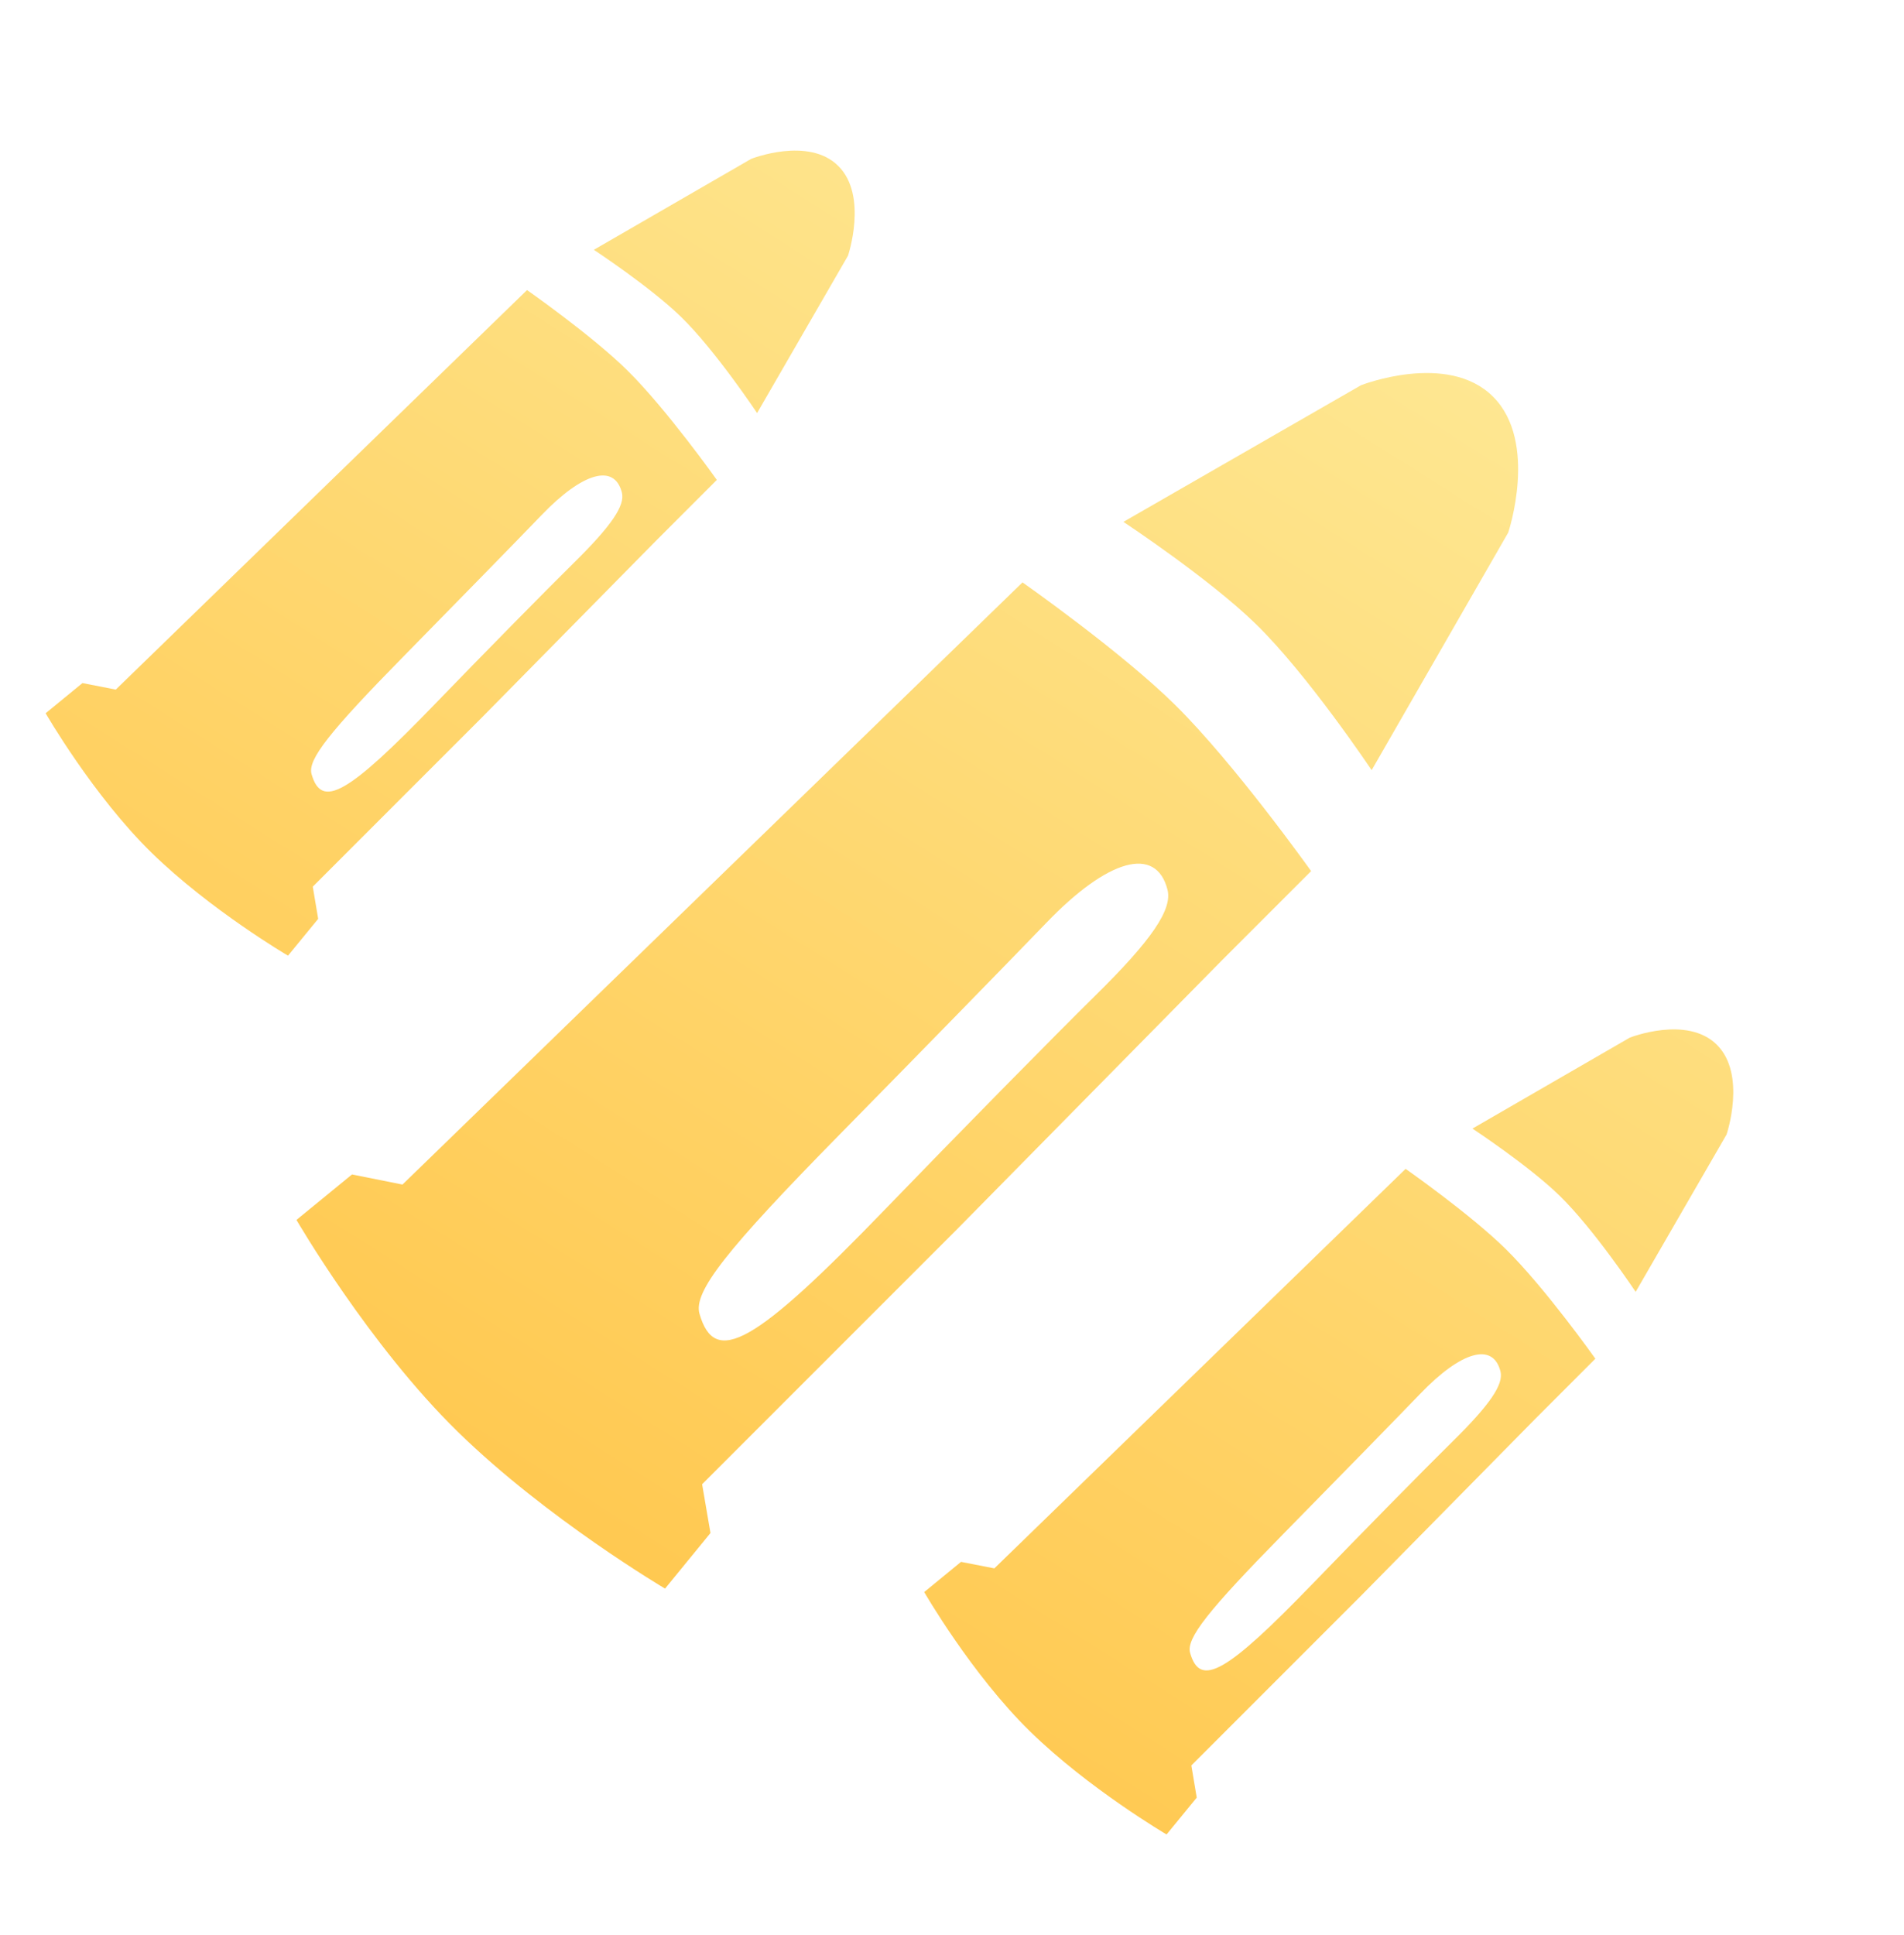 <svg width="62" height="63" viewBox="0 0 62 63" fill="none" xmlns="http://www.w3.org/2000/svg">
<path d="M48.619 12.914C50.099 14.393 49.113 17.336 49.113 17.336L44.665 25.072C44.665 25.072 42.591 21.967 40.892 20.312C39.369 18.829 36.582 16.989 36.582 16.989L44.318 12.541C44.318 12.541 47.139 11.434 48.619 12.914Z" fill="url(#paint0_linear_1535_187602)"/>
<path fill-rule="evenodd" clip-rule="evenodd" d="M38.261 22.943C40.208 24.864 42.694 28.358 42.694 28.358L39.753 31.299L31.185 39.996L22.863 48.318L23.135 49.906L21.656 51.715C21.656 51.715 17.815 49.449 14.915 46.618C12.015 43.787 9.654 39.713 9.654 39.713L11.462 38.233L13.106 38.562L33.296 18.959C33.296 18.959 36.506 21.211 38.261 22.943ZM34.066 30.048C33.05 31.105 30.035 34.192 27.366 36.908C23.625 40.713 22.573 42.058 22.778 42.77C23.276 44.502 24.566 43.775 28.834 39.356C31.18 36.927 34.259 33.798 35.675 32.402C37.509 30.596 38.184 29.602 38.016 28.958C37.642 27.519 36.083 27.95 34.066 30.048Z" fill="url(#paint1_linear_1535_187602)"/>
<path d="M55.909 34.014C56.882 34.987 56.222 36.933 56.222 36.933L53.262 42.055C53.262 42.055 51.901 40.011 50.783 38.923C49.782 37.948 47.947 36.74 47.947 36.74L53.069 33.78C53.069 33.78 54.936 33.041 55.909 34.014Z" fill="url(#paint2_linear_1535_187602)"/>
<path fill-rule="evenodd" clip-rule="evenodd" d="M49.038 40.668C50.319 41.931 51.95 44.231 51.95 44.231L49.999 46.183L44.315 51.952L38.794 57.473L38.969 58.52L37.987 59.719C37.987 59.719 35.457 58.234 33.55 56.373C31.642 54.512 30.095 51.828 30.095 51.828L31.294 50.845L32.379 51.057L45.771 38.051C45.771 38.051 47.884 39.529 49.038 40.668ZM46.247 45.373C45.573 46.074 43.572 48.122 41.801 49.923C39.32 52.448 38.621 53.339 38.754 53.809C39.078 54.951 39.932 54.467 42.764 51.536C44.321 49.925 46.363 47.849 47.303 46.923C48.519 45.725 48.968 45.067 48.859 44.641C48.616 43.692 47.585 43.981 46.247 45.373Z" fill="url(#paint3_linear_1535_187602)"/>
<path d="M27.613 8.325C27.613 8.325 28.273 6.378 27.3 5.405C26.327 4.432 24.46 5.172 24.46 5.172L19.338 8.132C19.338 8.132 21.173 9.34 22.175 10.314C23.293 11.402 24.653 13.447 24.653 13.447L27.613 8.325Z" fill="url(#paint4_linear_1535_187602)"/>
<path fill-rule="evenodd" clip-rule="evenodd" d="M23.342 15.623C23.342 15.623 21.71 13.323 20.43 12.059C19.276 10.921 17.162 9.443 17.162 9.443L3.77 22.449L2.685 22.237L1.486 23.219C1.486 23.219 3.034 25.903 4.941 27.765C6.848 29.626 9.378 31.111 9.378 31.111L10.361 29.912L10.185 28.864L15.706 23.343L21.39 17.575L23.342 15.623ZM13.193 21.315C14.964 19.513 16.964 17.466 17.638 16.765C18.977 15.373 20.007 15.084 20.25 16.033C20.359 16.458 19.91 17.116 18.694 18.315C17.755 19.241 15.712 21.317 14.155 22.928C11.323 25.858 10.469 26.343 10.145 25.2C10.012 24.731 10.711 23.839 13.193 21.315Z" fill="url(#paint5_linear_1535_187602)"/>
<defs>
<linearGradient id="paint0_linear_1535_187602" x1="27.191" y1="-3.193" x2="-2.376" y2="43.601" gradientUnits="userSpaceOnUse">
<stop stop-color="#FEE894"/>
<stop offset="1" stop-color="#FFC549"/>
</linearGradient>
<linearGradient id="paint1_linear_1535_187602" x1="27.191" y1="-3.193" x2="-2.376" y2="43.601" gradientUnits="userSpaceOnUse">
<stop stop-color="#FEE894"/>
<stop offset="1" stop-color="#FFC549"/>
</linearGradient>
<linearGradient id="paint2_linear_1535_187602" x1="27.191" y1="-3.193" x2="-2.376" y2="43.601" gradientUnits="userSpaceOnUse">
<stop stop-color="#FEE894"/>
<stop offset="1" stop-color="#FFC549"/>
</linearGradient>
<linearGradient id="paint3_linear_1535_187602" x1="27.191" y1="-3.193" x2="-2.376" y2="43.601" gradientUnits="userSpaceOnUse">
<stop stop-color="#FEE894"/>
<stop offset="1" stop-color="#FFC549"/>
</linearGradient>
<linearGradient id="paint4_linear_1535_187602" x1="27.191" y1="-3.193" x2="-2.376" y2="43.601" gradientUnits="userSpaceOnUse">
<stop stop-color="#FEE894"/>
<stop offset="1" stop-color="#FFC549"/>
</linearGradient>
<linearGradient id="paint5_linear_1535_187602" x1="27.191" y1="-3.193" x2="-2.376" y2="43.601" gradientUnits="userSpaceOnUse">
<stop stop-color="#FEE894"/>
<stop offset="1" stop-color="#FFC549"/>
</linearGradient>
</defs>
</svg>
